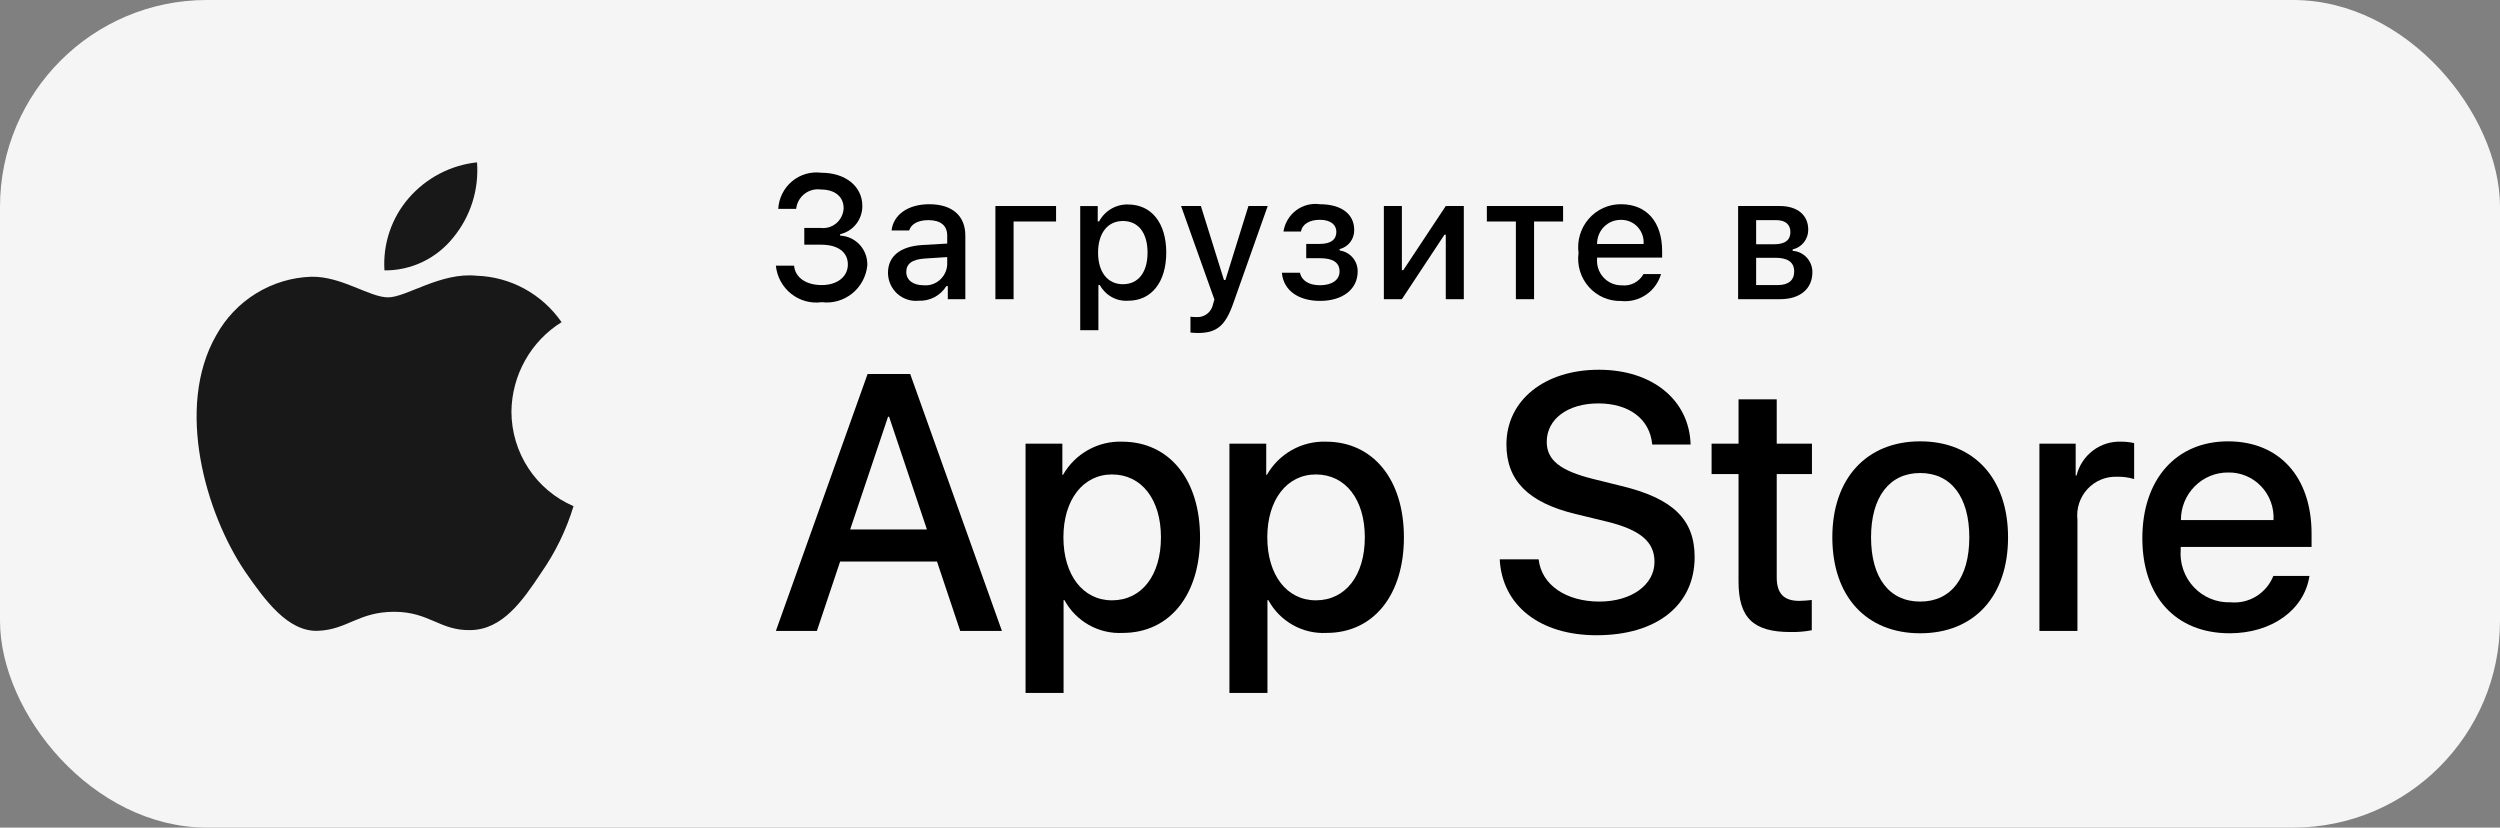 <svg xmlns="http://www.w3.org/2000/svg" width="145" height="48" viewBox="0 0 145 48" fill="none">
  <rect x="0" y="0" width="145" height="48" fill="#808080" stroke="none"/>
  <g clip-path="url(#clip0_779_3895)">
    <rect width="145" height="48" rx="12" fill="#F5F5F5"/>
    <path d="M29.663 23.867C29.676 22.825 29.95 21.804 30.458 20.898C30.966 19.992 31.693 19.231 32.571 18.686C32.013 17.881 31.278 17.218 30.423 16.751C29.568 16.283 28.617 16.024 27.646 15.993C25.573 15.773 23.564 17.247 22.509 17.247C21.432 17.247 19.806 16.015 18.056 16.051C16.923 16.088 15.82 16.421 14.852 17.018C13.885 17.614 13.087 18.454 12.536 19.455C10.15 23.634 11.93 29.775 14.216 33.152C15.36 34.806 16.696 36.654 18.445 36.588C20.157 36.516 20.796 35.484 22.863 35.484C24.909 35.484 25.509 36.588 27.294 36.546C29.13 36.516 30.288 34.885 31.391 33.216C32.213 32.037 32.846 30.735 33.265 29.357C32.198 28.9 31.287 28.136 30.647 27.16C30.006 26.184 29.664 25.038 29.663 23.867Z" fill="black" fill-opacity="0.9"/>
    <path d="M26.292 13.772C27.293 12.556 27.787 10.994 27.667 9.416C26.137 9.579 24.724 10.318 23.709 11.487C23.213 12.058 22.833 12.723 22.591 13.442C22.348 14.162 22.249 14.923 22.298 15.682C23.063 15.69 23.82 15.522 24.512 15.191C25.204 14.86 25.812 14.375 26.292 13.772Z" fill="black" fill-opacity="0.9"/>
    <path d="M54.345 32.567H48.728L47.379 36.595H45L50.32 21.693H52.792L58.112 36.595H55.693L54.345 32.567ZM49.31 30.709H53.762L51.567 24.172H51.506L49.31 30.709Z" fill="black"/>
    <path d="M69.602 31.164C69.602 34.54 67.815 36.709 65.119 36.709C64.436 36.745 63.756 36.586 63.158 36.25C62.56 35.914 62.068 35.414 61.738 34.808H61.687V40.19H59.482V25.731H61.617V27.538H61.657C62.002 26.935 62.503 26.438 63.105 26.1C63.708 25.762 64.389 25.595 65.078 25.617C67.805 25.617 69.602 27.797 69.602 31.164ZM67.335 31.164C67.335 28.964 66.211 27.518 64.496 27.518C62.811 27.518 61.678 28.995 61.678 31.164C61.678 33.353 62.811 34.819 64.496 34.819C66.211 34.819 67.335 33.383 67.335 31.164Z" fill="black"/>
    <path d="M81.427 31.164C81.427 34.54 79.64 36.709 76.943 36.709C76.26 36.745 75.581 36.586 74.983 36.25C74.385 35.914 73.893 35.414 73.563 34.808H73.512V40.19H71.307V25.731H73.441V27.538H73.482C73.827 26.935 74.328 26.438 74.93 26.1C75.532 25.762 76.214 25.595 76.903 25.617C79.629 25.617 81.427 27.797 81.427 31.164ZM79.16 31.164C79.16 28.964 78.036 27.518 76.321 27.518C74.636 27.518 73.503 28.995 73.503 31.164C73.503 33.353 74.636 34.819 76.321 34.819C78.036 34.819 79.16 33.383 79.16 31.164Z" fill="black"/>
    <path d="M89.242 32.443C89.405 33.921 90.825 34.891 92.765 34.891C94.624 34.891 95.961 33.921 95.961 32.589C95.961 31.432 95.154 30.739 93.245 30.265L91.335 29.8C88.629 29.139 87.373 27.859 87.373 25.782C87.373 23.211 89.588 21.445 92.734 21.445C95.848 21.445 97.983 23.211 98.055 25.782H95.829C95.695 24.295 94.48 23.398 92.703 23.398C90.927 23.398 89.711 24.306 89.711 25.628C89.711 26.681 90.488 27.301 92.387 27.776L94.01 28.179C97.034 28.902 98.289 30.13 98.289 32.31C98.289 35.098 96.094 36.844 92.601 36.844C89.333 36.844 87.127 35.139 86.984 32.443L89.242 32.443Z" fill="black"/>
    <path d="M103.05 23.16V25.731H105.093V27.497H103.05V33.487C103.05 34.417 103.459 34.851 104.357 34.851C104.6 34.846 104.842 34.829 105.083 34.799V36.555C104.679 36.631 104.269 36.666 103.858 36.658C101.683 36.658 100.835 35.832 100.835 33.725V27.497H99.272V25.731H100.835V23.16H103.05Z" fill="black"/>
    <path d="M106.275 31.164C106.275 27.746 108.266 25.598 111.371 25.598C114.486 25.598 116.467 27.746 116.467 31.164C116.467 34.592 114.496 36.73 111.371 36.73C108.247 36.73 106.275 34.592 106.275 31.164ZM114.22 31.164C114.22 28.819 113.158 27.435 111.371 27.435C109.584 27.435 108.521 28.83 108.521 31.164C108.521 33.518 109.584 34.892 111.371 34.892C113.158 34.892 114.22 33.518 114.22 31.164Z" fill="black"/>
    <path d="M118.286 25.731H120.389V27.58H120.44C120.582 27.003 120.917 26.492 121.387 26.135C121.858 25.777 122.436 25.594 123.024 25.617C123.278 25.616 123.532 25.644 123.78 25.7V27.786C123.459 27.687 123.124 27.642 122.789 27.651C122.469 27.638 122.149 27.695 121.853 27.819C121.556 27.942 121.29 28.129 121.071 28.367C120.853 28.604 120.688 28.887 120.588 29.195C120.488 29.503 120.455 29.829 120.491 30.151V36.595H118.286L118.286 25.731Z" fill="black"/>
    <path d="M133.948 33.405C133.651 35.377 131.752 36.73 129.322 36.73C126.196 36.73 124.256 34.613 124.256 31.216C124.256 27.808 126.207 25.598 129.229 25.598C132.201 25.598 134.071 27.663 134.071 30.957V31.721H126.482V31.855C126.447 32.255 126.497 32.658 126.628 33.037C126.758 33.416 126.967 33.763 127.241 34.054C127.514 34.345 127.846 34.574 128.213 34.725C128.581 34.877 128.976 34.948 129.373 34.933C129.894 34.982 130.417 34.86 130.864 34.585C131.311 34.309 131.658 33.896 131.854 33.405L133.948 33.405ZM126.493 30.162H131.864C131.884 29.803 131.83 29.443 131.706 29.105C131.582 28.768 131.39 28.46 131.142 28.201C130.895 27.942 130.597 27.738 130.268 27.601C129.939 27.464 129.585 27.397 129.229 27.405C128.87 27.402 128.514 27.472 128.182 27.61C127.849 27.748 127.547 27.951 127.293 28.207C127.038 28.463 126.837 28.768 126.699 29.104C126.562 29.439 126.492 29.799 126.493 30.162Z" fill="black"/>
    <path d="M46.649 13.22H47.596C47.759 13.24 47.924 13.226 48.082 13.179C48.239 13.132 48.385 13.052 48.511 12.945C48.636 12.837 48.738 12.705 48.81 12.556C48.883 12.407 48.924 12.244 48.931 12.078C48.931 11.418 48.439 10.991 47.606 10.991C47.439 10.968 47.269 10.978 47.106 11.022C46.944 11.066 46.791 11.143 46.658 11.247C46.525 11.352 46.413 11.482 46.331 11.631C46.248 11.78 46.196 11.943 46.177 12.113H45.138C45.156 11.805 45.236 11.505 45.374 11.23C45.511 10.955 45.704 10.712 45.938 10.515C46.173 10.319 46.445 10.174 46.738 10.088C47.031 10.003 47.338 9.979 47.64 10.019C49.034 10.019 50.016 10.808 50.016 11.944C50.019 12.325 49.893 12.695 49.659 12.993C49.425 13.291 49.096 13.499 48.729 13.582V13.666C49.165 13.686 49.575 13.879 49.87 14.203C50.165 14.528 50.321 14.957 50.304 15.398C50.272 15.714 50.177 16.021 50.026 16.301C49.875 16.58 49.671 16.826 49.424 17.024C49.178 17.222 48.895 17.369 48.592 17.455C48.289 17.541 47.972 17.566 47.66 17.526C47.346 17.57 47.028 17.549 46.723 17.465C46.418 17.381 46.133 17.235 45.885 17.038C45.637 16.84 45.431 16.594 45.279 16.314C45.127 16.034 45.032 15.726 45 15.408H46.056C46.119 16.093 46.742 16.534 47.66 16.534C48.577 16.534 49.176 16.038 49.176 15.338C49.176 14.629 48.612 14.192 47.626 14.192H46.649V13.22Z" fill="black"/>
    <path d="M51.503 15.824C51.503 14.852 52.221 14.291 53.491 14.211L54.938 14.127V13.661C54.938 13.09 54.566 12.768 53.844 12.768C53.256 12.768 52.849 12.986 52.731 13.368H51.71C51.818 12.44 52.682 11.845 53.894 11.845C55.234 11.845 55.989 12.519 55.989 13.661V17.352H54.973V16.593H54.89C54.72 16.866 54.482 17.088 54.2 17.237C53.918 17.386 53.602 17.456 53.285 17.442C53.06 17.465 52.834 17.441 52.619 17.37C52.404 17.3 52.207 17.185 52.039 17.033C51.871 16.88 51.737 16.694 51.645 16.486C51.552 16.278 51.504 16.052 51.503 15.824ZM54.938 15.363V14.911L53.633 14.995C52.898 15.045 52.564 15.298 52.564 15.775C52.564 16.261 52.981 16.544 53.555 16.544C53.723 16.561 53.892 16.544 54.054 16.494C54.215 16.443 54.365 16.36 54.494 16.25C54.623 16.14 54.729 16.004 54.805 15.852C54.882 15.7 54.927 15.533 54.938 15.363Z" fill="black"/>
    <path d="M58.788 12.847V17.353H57.733V11.949H61.252V12.847L58.788 12.847Z" fill="black"/>
    <path d="M67.643 14.649C67.643 16.366 66.784 17.442 65.435 17.442C65.104 17.465 64.773 17.392 64.482 17.231C64.191 17.07 63.951 16.828 63.791 16.535H63.707V19.15H62.653V11.95H63.668V12.843H63.747C63.91 12.538 64.153 12.286 64.449 12.112C64.745 11.939 65.083 11.851 65.425 11.86C66.784 11.86 67.643 12.932 67.643 14.649ZM66.558 14.649C66.558 13.508 66.024 12.818 65.13 12.818C64.243 12.818 63.688 13.522 63.688 14.654C63.688 15.78 64.243 16.485 65.126 16.485C66.024 16.485 66.558 15.795 66.558 14.649Z" fill="black"/>
    <path d="M69.047 19.288V18.37C69.161 18.385 69.276 18.391 69.391 18.39C69.616 18.407 69.839 18.339 70.017 18.2C70.196 18.061 70.317 17.86 70.358 17.636L70.436 17.373L68.502 11.949H69.651L70.99 16.241H71.074L72.409 11.949H73.527L71.535 17.576C71.079 18.891 70.573 19.313 69.484 19.313C69.396 19.313 69.146 19.303 69.047 19.288Z" fill="black"/>
    <path d="M74.349 15.819H75.398C75.502 16.296 75.943 16.544 76.561 16.544C77.263 16.544 77.694 16.231 77.694 15.745C77.694 15.224 77.307 14.976 76.561 14.976H75.761V14.147H76.547C77.184 14.147 77.509 13.899 77.509 13.447C77.509 13.051 77.195 12.748 76.547 12.748C75.957 12.748 75.526 13.001 75.458 13.428H74.441C74.517 12.937 74.781 12.497 75.174 12.201C75.568 11.905 76.061 11.777 76.547 11.845C77.817 11.845 78.544 12.426 78.544 13.338C78.55 13.593 78.469 13.841 78.316 14.043C78.162 14.244 77.945 14.386 77.7 14.445V14.529C77.991 14.567 78.259 14.712 78.451 14.936C78.644 15.16 78.749 15.448 78.745 15.745C78.745 16.772 77.881 17.452 76.561 17.452C75.394 17.452 74.446 16.911 74.349 15.819Z" fill="black"/>
    <path d="M80.264 17.353V11.949H81.309V15.666H81.393L83.855 11.949H84.901V17.353H83.855V13.616H83.777L81.309 17.353L80.264 17.353Z" fill="black"/>
    <path d="M90.659 12.847H88.976V17.353H87.921V12.847H86.238V11.949H90.659V12.847Z" fill="black"/>
    <path d="M96.34 15.894C96.196 16.387 95.885 16.815 95.462 17.1C95.039 17.386 94.529 17.512 94.023 17.457C93.671 17.466 93.322 17.398 92.998 17.257C92.675 17.116 92.386 16.906 92.151 16.64C91.916 16.375 91.741 16.061 91.638 15.72C91.535 15.38 91.507 15.021 91.555 14.668C91.508 14.314 91.537 13.954 91.64 13.613C91.742 13.271 91.916 12.956 92.15 12.688C92.383 12.42 92.671 12.206 92.994 12.061C93.316 11.915 93.666 11.842 94.019 11.845C95.505 11.845 96.404 12.872 96.404 14.569V14.941H92.63V15.001C92.614 15.199 92.638 15.399 92.702 15.587C92.766 15.775 92.869 15.948 93.003 16.093C93.137 16.239 93.3 16.355 93.481 16.433C93.662 16.512 93.857 16.551 94.053 16.549C94.306 16.579 94.561 16.533 94.787 16.416C95.013 16.3 95.2 16.118 95.324 15.894L96.34 15.894ZM92.63 14.152H95.328C95.341 13.971 95.317 13.789 95.257 13.618C95.196 13.447 95.101 13.29 94.978 13.158C94.854 13.026 94.704 12.922 94.538 12.852C94.372 12.782 94.194 12.748 94.014 12.752C93.832 12.75 93.65 12.784 93.481 12.854C93.312 12.923 93.159 13.026 93.03 13.157C92.901 13.287 92.799 13.443 92.731 13.614C92.662 13.785 92.628 13.968 92.63 14.152Z" fill="black"/>
    <path d="M100.811 11.949H103.22C104.265 11.949 104.878 12.485 104.878 13.323C104.88 13.589 104.791 13.848 104.627 14.056C104.462 14.263 104.232 14.408 103.975 14.465V14.549C104.287 14.569 104.58 14.709 104.793 14.941C105.005 15.173 105.122 15.479 105.118 15.795C105.118 16.738 104.417 17.353 103.244 17.353H100.811V11.949ZM101.856 12.768V14.167H102.901C103.538 14.167 103.843 13.919 103.843 13.462C103.843 13.041 103.578 12.768 103.018 12.768L101.856 12.768ZM101.856 14.951V16.534H103.106C103.73 16.534 104.063 16.256 104.063 15.745C104.063 15.204 103.686 14.951 102.974 14.951L101.856 14.951Z" fill="black"/>
  </g>
  <defs>
    <clipPath id="clip0_779_3895">
      <rect width="145" height="48" fill="white"/>
    </clipPath>
  </defs>
</svg>
